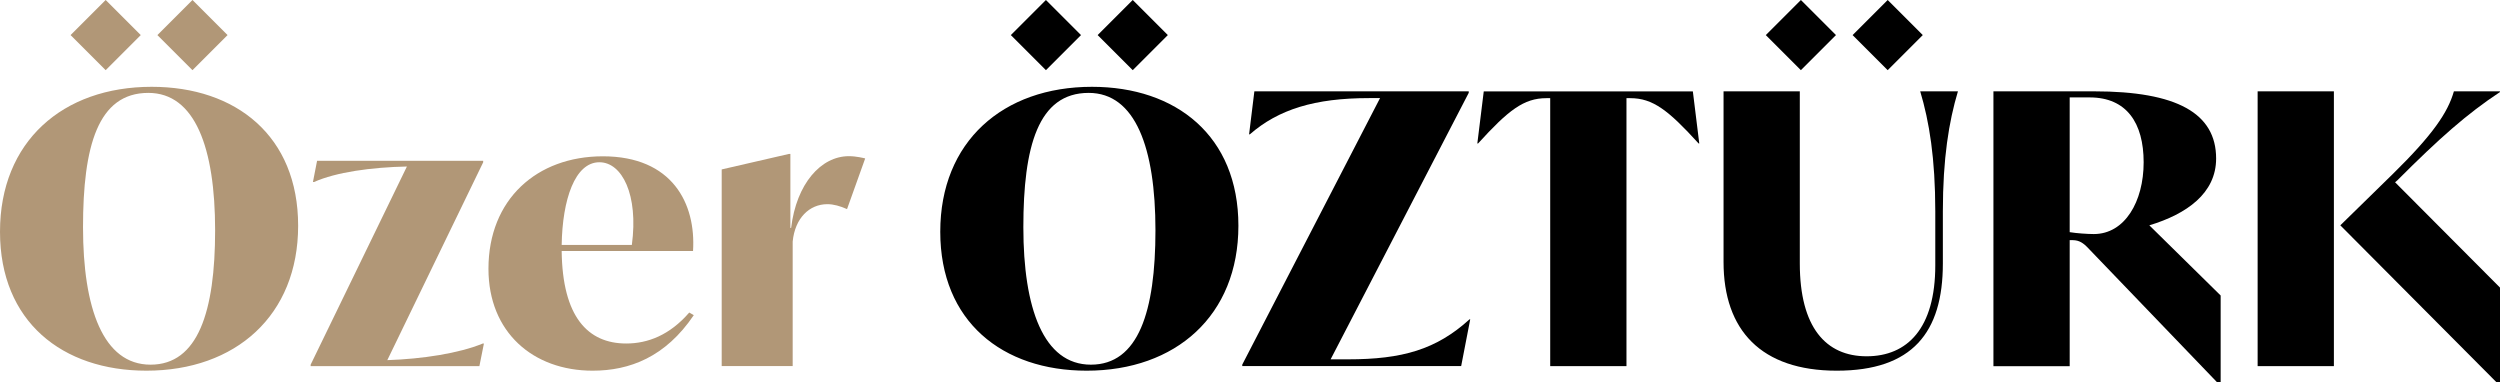 <?xml version="1.0" encoding="UTF-8"?>
<svg id="Layer_1" data-name="Layer 1" xmlns="http://www.w3.org/2000/svg" viewBox="0 0 369.79 56.5">
  <defs>
    <style>
      .cls-1 {
        fill: #b19777;
      }
    </style>
  </defs>
  <path class="cls-1" d="M0,34.28C0,20.94,9.27,12.84,22.44,12.84c12.45,0,21.66,7.26,21.66,20.55s-9.27,21.44-22.44,21.44c-12.45,0-21.66-7.26-21.66-20.55ZM10.44,5.19L15.63,0l5.19,5.19-5.19,5.19-5.19-5.19ZM31.82,34.06c0-12.17-2.96-20.32-9.88-20.32-7.48,0-9.66,7.93-9.66,19.88s2.96,20.32,9.99,20.32,9.55-7.87,9.55-19.88ZM23.28,5.19L28.47,0l5.19,5.19-5.19,5.19-5.19-5.19Z"/>
  <path class="cls-1" d="M71.58,50.81l-.67,3.35h-24.96v-.22l14.24-29.31c-5.25.11-10.5.84-13.73,2.29h-.17l.61-3.13h24.57v.22l-14.18,29.26c5.19-.17,10.61-1.01,14.13-2.46h.17Z"/>
  <path class="cls-1" d="M102.62,46.62c-4.19,6.2-9.49,8.21-14.96,8.21-8.82,0-15.41-5.69-15.41-15.07,0-10.27,7.15-16.64,16.92-16.64,10.27,0,13.79,6.98,13.34,14.01h-19.43c.11,9.71,3.85,13.68,9.55,13.68,3.18,0,6.42-1.23,9.32-4.58l.67.39ZM83.08,36.23h10.38c1-7.43-1.45-12.23-4.8-12.23-3.63,0-5.47,5.53-5.58,12.23Z"/>
  <path class="cls-1" d="M127.97,23.45l-2.68,7.48c-1-.45-2.01-.73-2.9-.73-2.68,0-4.8,2.07-5.14,5.53v18.42h-10.5v-29.09l9.94-2.29h.22v10.94h.11c.78-6.53,4.41-10.61,8.54-10.61,1.12,0,2.18.28,2.4.33Z"/>
  <path d="M139.08,34.28c0-13.34,9.27-21.44,22.44-21.44,12.45,0,21.66,7.26,21.66,20.55s-9.27,21.44-22.44,21.44c-12.45,0-21.66-7.26-21.66-20.55ZM149.52,5.19l5.19-5.19,5.19,5.19-5.19,5.19-5.19-5.19ZM170.91,34.06c0-12.17-2.96-20.32-9.88-20.32-7.48,0-9.66,7.93-9.66,19.88s2.96,20.32,9.99,20.32,9.55-7.87,9.55-19.88ZM162.36,5.19l5.19-5.19,5.19,5.19-5.19,5.19-5.19-5.19Z"/>
  <path d="M217.47,47.23l-1.34,6.92h-32.38v-.22l20.38-39.42h-1.62c-8.04,0-13.4,1.67-17.64,5.36h-.11l.78-6.36h31.71v.22l-20.43,39.42h2.57c8.04,0,13.06-1.45,17.98-5.92h.11Z"/>
  <path d="M251.36,21.22h-.11c-4.47-4.91-6.76-6.7-10.11-6.7h-.56v39.64h-11.28V14.52h-.56c-3.35,0-5.64,1.79-10.11,6.7h-.11l.95-7.7h30.93l.95,7.7Z"/>
  <path d="M254.94,38.75V13.51h11.28v25.46c0,9.44,3.85,13.73,9.88,13.73s10.16-4.13,10.16-13.46v-7.98c0-7.82-.89-13.29-2.23-17.75h5.58c-1.34,4.47-2.23,9.94-2.23,17.75v7.71c0,10.22-4.52,15.86-15.69,15.86s-16.75-5.97-16.75-16.08ZM261.19,5.19l5.19-5.19,5.19,5.19-5.19,5.19-5.19-5.19ZM274.03,5.19l5.19-5.19,5.19,5.19-5.19,5.19-5.19-5.19Z"/>
  <path d="M328.47,43.72v12.79h-.56l-19.21-19.99c-.84-.84-1.45-1-2.23-1h-.33v18.65h-11.28V13.51h14.91c12.23,0,18.03,3.24,18.03,9.94,0,5.14-4.35,8.21-9.88,9.88l10.55,10.38ZM317.08,24.01c0-5.81-2.51-9.6-7.98-9.6h-2.96v19.93c1,.17,2.68.28,3.57.28,4.58,0,7.37-4.8,7.37-10.61Z"/>
  <path d="M333.94,13.51h11.28v40.65h-11.28V13.51ZM354.66,26.63l-.39.33,15.52,15.58v13.96h-.56l-23.06-23.17,7.76-7.59c5.92-5.81,8.15-9.1,9.04-12.23h6.81v.11c-4.91,3.24-8.99,6.87-15.13,13.01Z"/>
</svg>